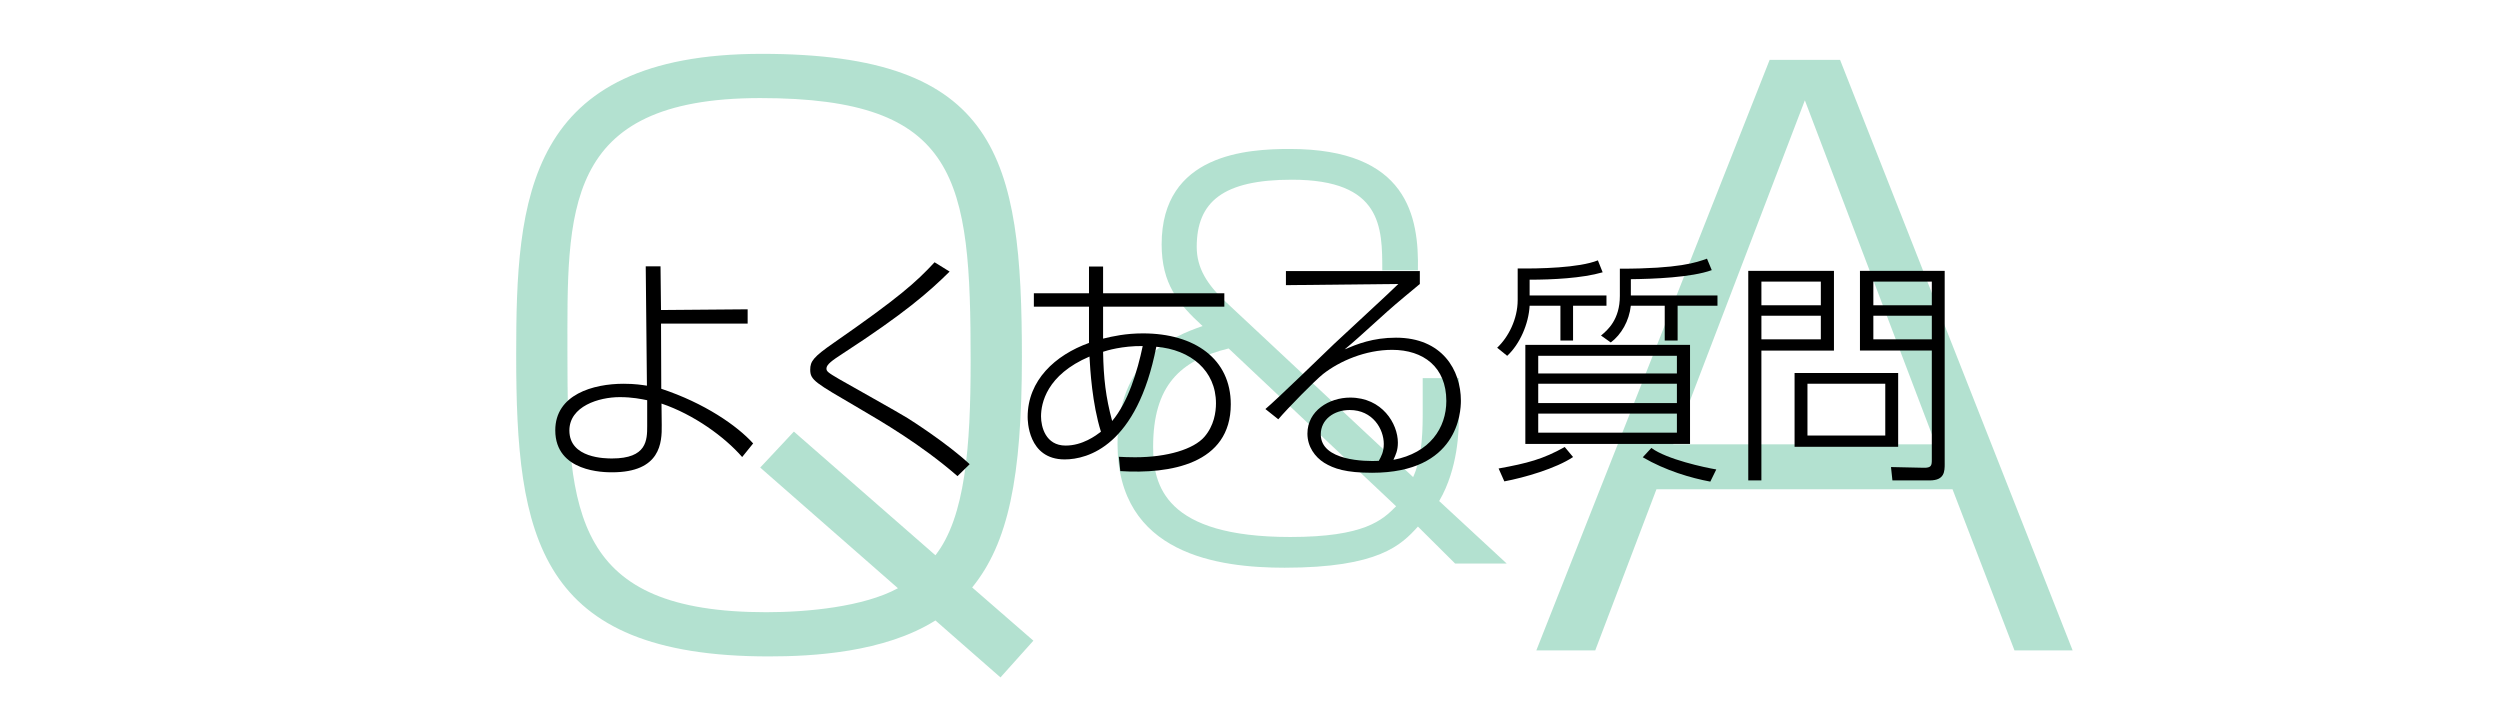 <?xml version="1.0" encoding="UTF-8"?>
<svg id="_レイヤー_1" data-name="レイヤー_1" xmlns="http://www.w3.org/2000/svg" version="1.1" viewBox="0 0 1920 540">
  <!-- Generator: Adobe Illustrator 29.5.1, SVG Export Plug-In . SVG Version: 2.1.0 Build 141)  -->
  <defs>
    <style>
      .st0 {
        opacity: .3;
      }

      .st1 {
        fill: #009a61;
      }
    </style>
  </defs>
  <g class="st0">
    <g>
      <path class="st1" d="M793.63,492.05l-25.27,28.2-49.94-43.75c-39.37,24.75-94.6,27.63-128.09,27.63-178.04,0-193.9-92.67-193.9-231.39,0-119.72,7.05-231.39,188.61-231.39s199.78,79.43,199.78,233.11c0,92.67-10.58,142.75-38.19,176.71l47.01,40.87ZM718.42,426.43c22.92-29.36,27.03-83.46,27.03-149.08,0-139.87-8.81-202.03-161.59-202.03s-148.07,87.49-148.07,197.43c0,122.03,5.29,197.43,152.77,197.43,31.14,0,74.62-4.03,101.06-18.42l-105.77-92.67,25.85-27.63,108.7,94.97Z"/>
      <path class="st1" d="M1061.59,207.61c0-32.8,0-69.6-69.42-69.6-52.68,0-73.09,16.8-73.09,51.6,0,16,7.76,28.8,22.46,42.4l143.74,134.4c5.72-12.4,7.35-28,7.35-47.6v-28.4h27.77v30.4c0,9.2-.41,38.8-15.11,64l51.86,48h-39.61l-28.58-28.4c-12.66,14-29.81,31.6-102.49,31.6-50.23,0-128.22-10-128.22-95.2,0-65.6,42.47-82.4,65.33-90.4-18.78-17.2-31.44-32.4-31.44-62.8,0-69.6,66.15-73.2,98.41-73.2,90.65,0,99.23,52,98.41,93.2h-27.36ZM943.58,267.61c-37.57,9.2-57.98,28.8-57.98,75.6,0,29.6,8.98,69.2,105.35,69.2,56.76,0,70.64-12.8,81.26-23.6l-128.63-121.2Z"/>
      <path class="st1" d="M1272.14,375.78l-47.01,123.75h-45.24l179.21-453.57h54.06l178.63,453.57h-44.66l-47.59-123.75h-227.4ZM1486.61,341.24l-100.48-264.2-101.06,264.2h201.54Z"/>
    </g>
  </g>
  <g>
    <path d="M574.21,248.53h-66.54l.18,50.04c33.18,11,58.11,28.23,70.57,41.98l-8.43,10.45c-13.38-15.4-37.03-32.63-61.96-41.06l.18,16.5c.18,13.38-.73,36.29-38.13,36.29-5.87,0-43.63,0-43.63-32.26,0-27.5,29.15-35.74,52.43-35.74,8.98,0,14.12.92,17.96,1.47l-.92-91.65h11.36l.37,33.55,66.54-.55v11ZM497.04,307.37c-4.58-.92-11.36-2.38-21.08-2.38-15.95,0-38.68,6.97-38.68,25.66,0,21.45,27.86,21.45,32.81,21.45,26.76,0,26.95-14.11,26.95-24.93v-19.8Z"/>
    <path d="M735.35,365.66c-28.05-24.38-58.11-41.79-75.89-52.24-33.55-19.61-37.21-21.45-37.21-29.51,0-6.42,2.38-9.72,17.96-20.53,50.41-35.01,63.24-46.56,77.54-61.96l11.55,7.15c-15.76,15.58-34.28,31.9-82.49,63.24-7.33,4.77-12.1,8.07-12.1,11.18,0,2.2,1.1,3.12,9.9,8.25,8.25,4.77,45.09,25.3,52.43,29.88,2.02,1.28,29.88,18.88,47.66,35.38l-9.35,9.16Z"/>
    <path d="M836.36,204.72h10.81v20.53h93.12v10.26h-93.12v24.56c7.52-1.83,17.41-4.03,30.61-4.03,39.96,0,67.46,19.8,67.46,54.44,0,46.01-46.74,53.71-84.87,51.33l-1.1-11c3.67.18,6.97.37,12.46.37,24.93,0,44.91-6.23,53.16-15.58,7.52-8.62,8.98-19.07,8.98-25.85,0-25.11-19.43-41.24-45.83-43.44-14.85,76.07-52.61,86.52-70.39,86.52-28.41,0-28.41-30.43-28.41-32.63,0-28.05,21.08-47.48,47.11-56.83v-27.86h-42.34v-10.26h42.34v-20.53ZM836.72,273.83c-33,14.11-37.21,35.93-37.21,46.01,0,7.88,3.48,22.36,18.88,22.36,13.01,0,23.28-7.7,27.13-10.63-6.78-21.63-8.25-47.84-8.8-57.74ZM877.6,265.76c-15.76-.18-27.68,3.48-30.43,4.4.37,20.35,2.02,34.83,6.97,53.16,12.1-14.3,19.43-38.13,23.46-57.56Z"/>
    <path d="M1090.43,208.2v9.9c-5.68,4.77-17.78,14.66-24.93,21.08-22.91,20.71-25.48,23.1-32.81,29.14,9.53-4.03,21.63-8.98,39.41-8.98,35.56,0,49.86,24.93,49.86,48.39,0,8.8-2.2,55.36-68.19,55.36-20.16,0-29.33-3.11-36.84-7.7-6.97-4.4-12.83-12.28-12.83-22.36,0-17.6,16.68-27.68,32.81-27.68,24.56,0,36.66,19.98,36.66,34.64,0,5.87-1.65,9.35-3.48,13.2,28.05-5.32,40.69-24.56,40.69-45.28,0-26.03-17.6-39.23-41.61-39.23-20.53,0-40.33,8.61-52.98,18.51-6.05,4.77-27.5,26.58-34.46,34.83l-9.9-7.88c8.8-7.33,45.28-42.89,52.79-50.04,7.7-7.33,42.53-39.23,49.31-46.01l-86.34.91v-10.81h102.84ZM1062.75,340.92c0-11.36-8.43-26.03-26.21-26.03-12.1,0-22.18,7.33-22.18,18.7,0,20.35,34.1,20.9,44.54,20.35,1.83-3.3,3.85-6.78,3.85-13.01Z"/>
    <path d="M1198.4,261.55v-26.76h-23.65c-.73,13.93-7.52,29.51-17.23,38.49l-7.7-6.23c8.61-8.07,15.76-22,15.76-36.66v-24.2c16.31.18,46.93-.37,61.59-6.23l3.67,9.17c-15.77,4.58-38.68,5.68-56.09,5.68v12.1h59.02v7.88h-25.66v26.76h-9.71ZM1150.93,359.8c22.18-4.03,34.1-7.15,50.78-16.5l6.41,7.7c-13.2,8.8-37.21,15.76-52.79,18.7l-4.4-9.9ZM1297.94,340.92h-126.48v-76.07h126.48v76.07ZM1287.86,273.28h-106.5v13.56h106.5v-13.56ZM1287.86,294.72h-106.5v14.85h106.5v-14.85ZM1287.86,317.64h-106.5v14.67h106.5v-14.67ZM1252.48,226.9h66.54v7.88h-30.61v26.76h-9.9v-26.76h-26.03c-1.28,11.73-7.33,22.18-15.4,28.23l-7.51-5.32c5.13-4.21,14.48-12.28,14.48-30.43v-20.9c45.64,0,58.66-4.77,66.91-7.7l3.67,8.8c-15.58,5.68-45.09,6.78-62.14,6.96v12.47ZM1268.24,344.03c11.91,8.8,41.06,15.03,49.86,16.5l-4.58,9.35c-14.85-2.75-34.28-8.43-51.88-18.7l6.6-7.15Z"/>
    <path d="M1408.48,208.02v61.22h-55.73v99.72h-10.08v-160.94h65.81ZM1398.4,216.27h-45.64v18.15h45.64v-18.15ZM1398.4,242.48h-45.64v18.15h45.64v-18.15ZM1457.79,343.12h-79.56v-56.64h79.56v56.64ZM1447.89,294.72h-59.76v39.78h59.76v-39.78ZM1493.53,355.95c0,6.05,0,13.01-11.55,13.01h-28.6l-1.1-10.27,24.93.55c6.23.18,6.42-1.83,6.42-6.42v-83.59h-55.18v-61.22h65.07v147.93ZM1483.64,216.27h-44.91v18.15h44.91v-18.15ZM1483.64,242.48h-44.91v18.15h44.91v-18.15Z"/>
  </g>
</svg>
